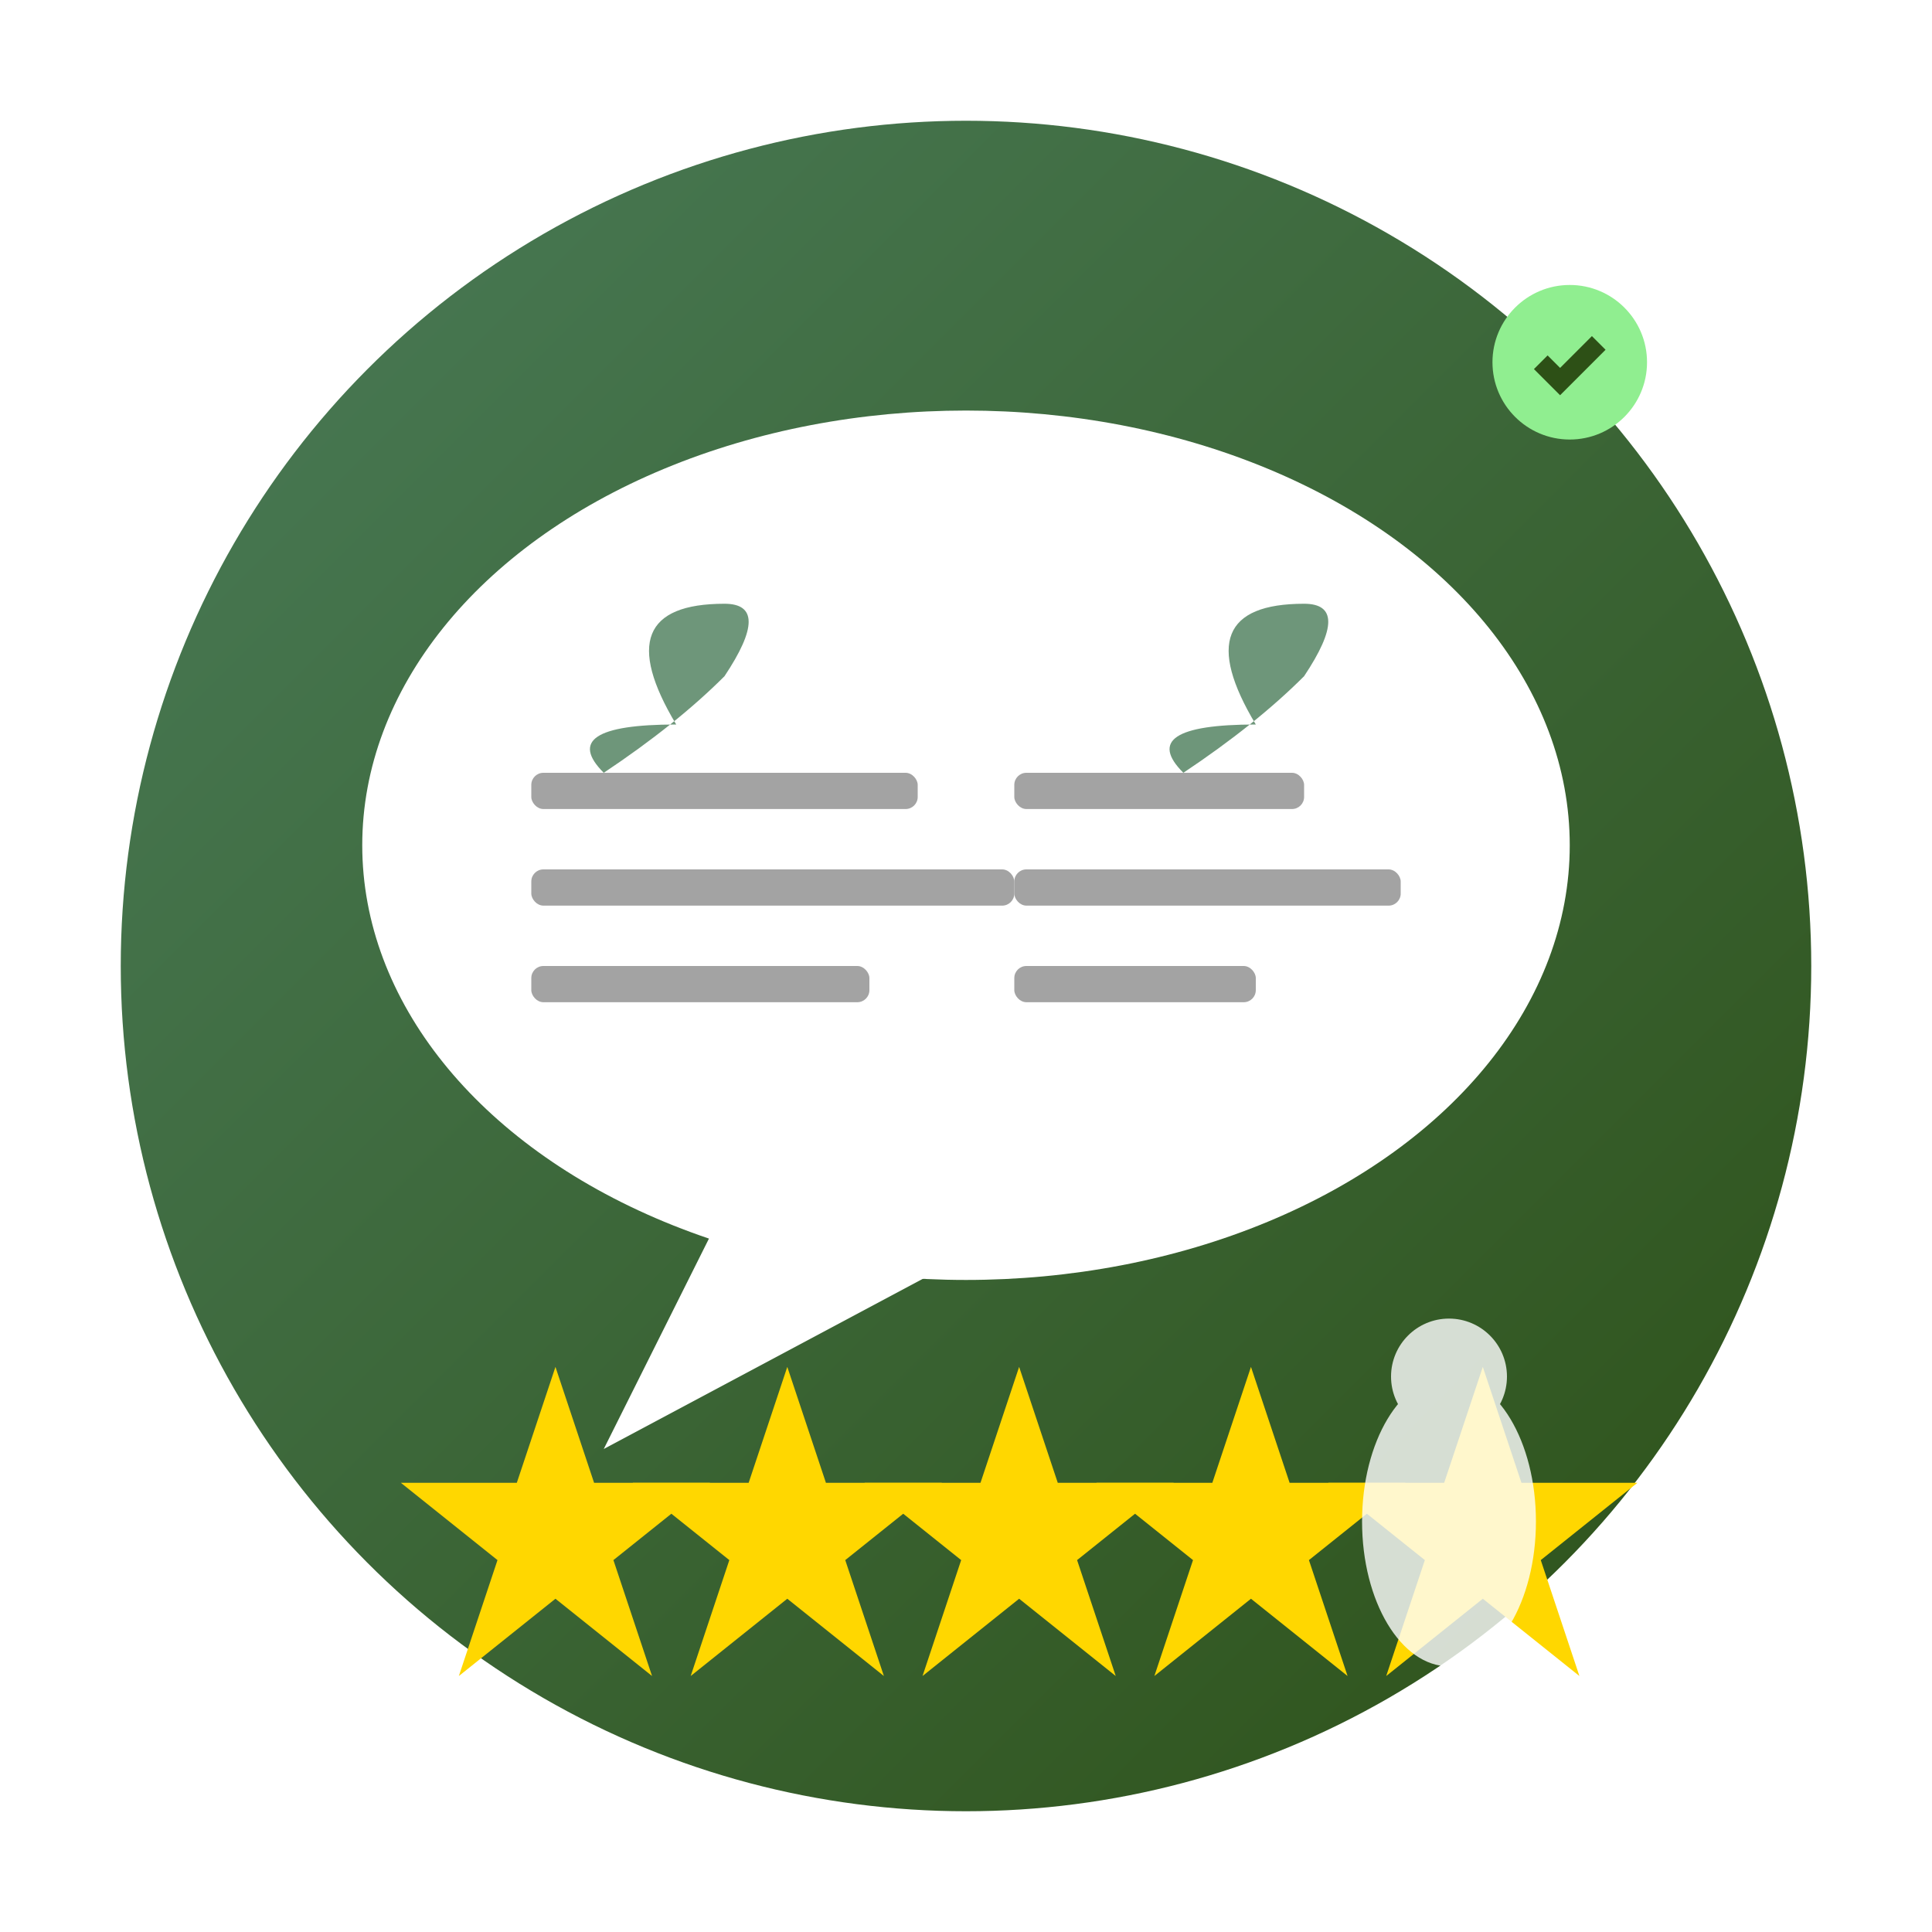 <svg xmlns="http://www.w3.org/2000/svg" viewBox="0 0 80 80" width="80" height="80">
    <defs>
        <linearGradient id="testimonialGradient" x1="0%" y1="0%" x2="100%" y2="100%">
            <stop offset="0%" style="stop-color:#4a7c59"/>
            <stop offset="100%" style="stop-color:#2d5016"/>
        </linearGradient>
        <filter id="testimonialShadow" x="-20%" y="-20%" width="140%" height="140%">
            <feDropShadow dx="0" dy="2" stdDeviation="2" flood-color="rgba(0,0,0,0.2)"/>
        </filter>
    </defs>
    
    <!-- Background circle -->
    <circle cx="40" cy="40" r="35" fill="url(#testimonialGradient)" filter="url(#testimonialShadow)"/>
    
    <!-- Speech bubble -->
    <ellipse cx="40" cy="35" rx="25" ry="18" fill="#FFF" filter="url(#testimonialShadow)"/>
    
    <!-- Speech bubble tail -->
    <path d="M30 50 L25 60 L40 52 Z" fill="#FFF"/>
    
    <!-- Quote marks -->
    <g fill="#4a7c59" opacity="0.8">
        <!-- Left quote -->
        <path d="M28 30 Q25 25, 30 25 Q32 25, 30 28 Q28 30, 25 32 Q23 30, 28 30 Z"/>
        <!-- Right quote -->
        <path d="M52 30 Q49 25, 54 25 Q56 25, 54 28 Q52 30, 49 32 Q47 30, 52 30 Z"/>
    </g>
    
    <!-- Text lines in speech bubble -->
    <g fill="#666" opacity="0.6">
        <rect x="22" y="32" width="16" height="1.5" rx="0.5"/>
        <rect x="22" y="36" width="20" height="1.5" rx="0.5"/>
        <rect x="22" y="40" width="14" height="1.5" rx="0.5"/>
        
        <rect x="42" y="32" width="12" height="1.5" rx="0.5"/>
        <rect x="42" y="36" width="16" height="1.5" rx="0.5"/>
        <rect x="42" y="40" width="10" height="1.5" rx="0.5"/>
    </g>
    
    <!-- Five stars rating -->
    <g fill="#FFD700" transform="translate(15,55) scale(0.8)">
        <path d="M10,2 L12,8 L18,8 L13,12 L15,18 L10,14 L5,18 L7,12 L2,8 L8,8 Z"/>
        <path d="M22,2 L24,8 L30,8 L25,12 L27,18 L22,14 L17,18 L19,12 L14,8 L20,8 Z"/>
        <path d="M34,2 L36,8 L42,8 L37,12 L39,18 L34,14 L29,18 L31,12 L26,8 L32,8 Z"/>
        <path d="M46,2 L48,8 L54,8 L49,12 L51,18 L46,14 L41,18 L43,12 L38,8 L44,8 Z"/>
        <path d="M58,2 L60,8 L66,8 L61,12 L63,18 L58,14 L53,18 L55,12 L50,8 L56,8 Z"/>
    </g>
    
    <!-- Person silhouette -->
    <g transform="translate(60,60) scale(0.3)" fill="#FFF" opacity="0.8">
        <circle cx="0" cy="-10" r="8"/>
        <ellipse cx="0" cy="10" rx="12" ry="20"/>
    </g>
    
    <!-- Eco certification badge -->
    <g transform="translate(65,15) scale(0.4)">
        <circle cx="0" cy="0" r="8" fill="#90EE90" filter="url(#testimonialShadow)"/>
        <path d="M-3 0 L-1 2 L3 -2" stroke="#2d5016" stroke-width="2" fill="none"/>
    </g>
</svg>
